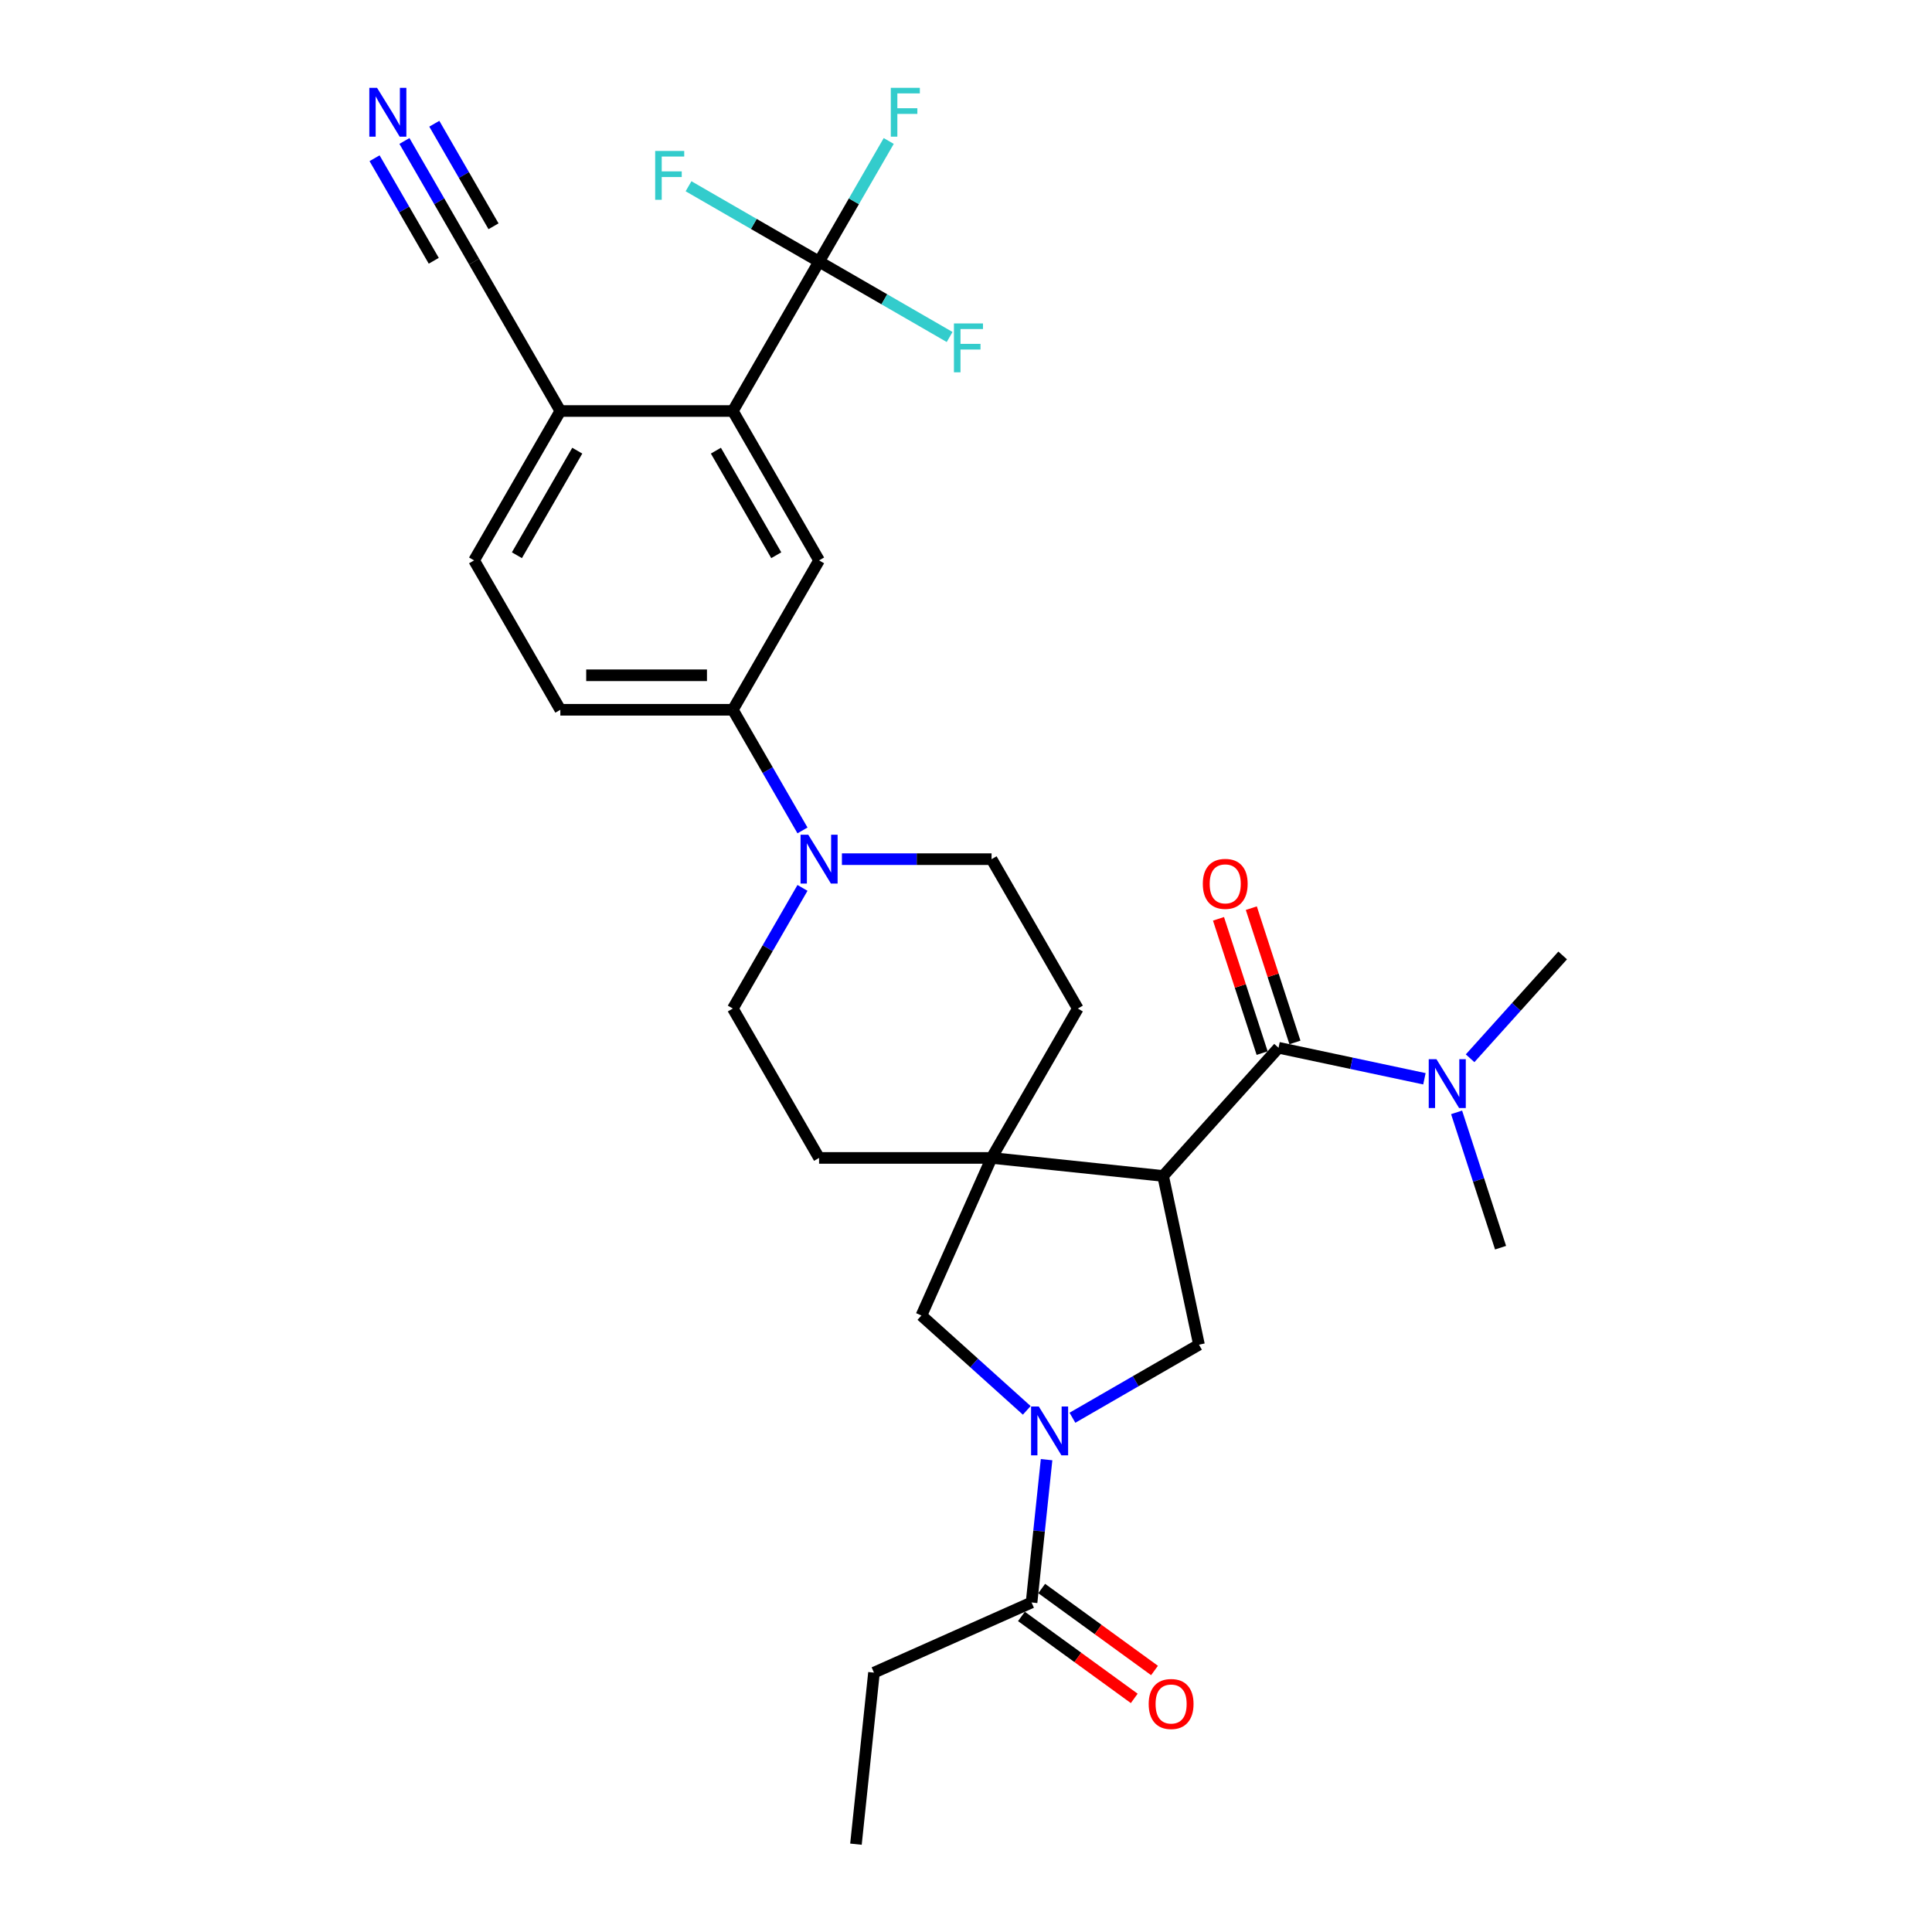 <?xml version='1.0' encoding='iso-8859-1'?>
<svg version='1.1' baseProfile='full'
              xmlns='http://www.w3.org/2000/svg'
                      xmlns:rdkit='http://www.rdkit.org/xml'
                      xmlns:xlink='http://www.w3.org/1999/xlink'
                  xml:space='preserve'
width='1000px' height='1000px' viewBox='0 0 1000 1000'>
<!-- END OF HEADER -->
<rect style='opacity:1.0;fill:#FFFFFF;stroke:none' width='1000' height='1000' x='0' y='0'> </rect>
<path class='bond-1' d='M 602.028,608.673 L 513.235,599.341' style='fill:none;fill-rule:evenodd;stroke:#000000;stroke-width:6px;stroke-linecap:butt;stroke-linejoin:miter;stroke-opacity:1' />
<path class='bond-2' d='M 602.028,608.673 L 661.769,542.324' style='fill:none;fill-rule:evenodd;stroke:#000000;stroke-width:6px;stroke-linecap:butt;stroke-linejoin:miter;stroke-opacity:1' />
<path class='bond-4' d='M 602.028,608.673 L 620.59,696.004' style='fill:none;fill-rule:evenodd;stroke:#000000;stroke-width:6px;stroke-linecap:butt;stroke-linejoin:miter;stroke-opacity:1' />
<path class='bond-0' d='M 555.091,733.82 L 587.841,714.912' style='fill:none;fill-rule:evenodd;stroke:#0000FF;stroke-width:6px;stroke-linecap:butt;stroke-linejoin:miter;stroke-opacity:1' />
<path class='bond-0' d='M 587.841,714.912 L 620.59,696.004' style='fill:none;fill-rule:evenodd;stroke:#000000;stroke-width:6px;stroke-linecap:butt;stroke-linejoin:miter;stroke-opacity:1' />
<path class='bond-9' d='M 541.707,755.52 L 537.822,792.479' style='fill:none;fill-rule:evenodd;stroke:#0000FF;stroke-width:6px;stroke-linecap:butt;stroke-linejoin:miter;stroke-opacity:1' />
<path class='bond-9' d='M 537.822,792.479 L 533.937,829.438' style='fill:none;fill-rule:evenodd;stroke:#000000;stroke-width:6px;stroke-linecap:butt;stroke-linejoin:miter;stroke-opacity:1' />
<path class='bond-30' d='M 531.449,730.002 L 504.185,705.453' style='fill:none;fill-rule:evenodd;stroke:#0000FF;stroke-width:6px;stroke-linecap:butt;stroke-linejoin:miter;stroke-opacity:1' />
<path class='bond-30' d='M 504.185,705.453 L 476.92,680.904' style='fill:none;fill-rule:evenodd;stroke:#000000;stroke-width:6px;stroke-linecap:butt;stroke-linejoin:miter;stroke-opacity:1' />
<path class='bond-7' d='M 513.235,599.341 L 476.92,680.904' style='fill:none;fill-rule:evenodd;stroke:#000000;stroke-width:6px;stroke-linecap:butt;stroke-linejoin:miter;stroke-opacity:1' />
<path class='bond-16' d='M 513.235,599.341 L 557.876,522.02' style='fill:none;fill-rule:evenodd;stroke:#000000;stroke-width:6px;stroke-linecap:butt;stroke-linejoin:miter;stroke-opacity:1' />
<path class='bond-17' d='M 513.235,599.341 L 423.953,599.341' style='fill:none;fill-rule:evenodd;stroke:#000000;stroke-width:6px;stroke-linecap:butt;stroke-linejoin:miter;stroke-opacity:1' />
<path class='bond-14' d='M 661.769,542.324 L 699.524,550.349' style='fill:none;fill-rule:evenodd;stroke:#000000;stroke-width:6px;stroke-linecap:butt;stroke-linejoin:miter;stroke-opacity:1' />
<path class='bond-14' d='M 699.524,550.349 L 737.279,558.374' style='fill:none;fill-rule:evenodd;stroke:#0000FF;stroke-width:6px;stroke-linecap:butt;stroke-linejoin:miter;stroke-opacity:1' />
<path class='bond-15' d='M 670.26,539.565 L 658.969,504.814' style='fill:none;fill-rule:evenodd;stroke:#000000;stroke-width:6px;stroke-linecap:butt;stroke-linejoin:miter;stroke-opacity:1' />
<path class='bond-15' d='M 658.969,504.814 L 647.678,470.062' style='fill:none;fill-rule:evenodd;stroke:#FF0000;stroke-width:6px;stroke-linecap:butt;stroke-linejoin:miter;stroke-opacity:1' />
<path class='bond-15' d='M 653.278,545.083 L 641.986,510.332' style='fill:none;fill-rule:evenodd;stroke:#000000;stroke-width:6px;stroke-linecap:butt;stroke-linejoin:miter;stroke-opacity:1' />
<path class='bond-15' d='M 641.986,510.332 L 630.695,475.58' style='fill:none;fill-rule:evenodd;stroke:#FF0000;stroke-width:6px;stroke-linecap:butt;stroke-linejoin:miter;stroke-opacity:1' />
<path class='bond-3' d='M 423.953,135.417 L 379.312,212.738' style='fill:none;fill-rule:evenodd;stroke:#000000;stroke-width:6px;stroke-linecap:butt;stroke-linejoin:miter;stroke-opacity:1' />
<path class='bond-23' d='M 423.953,135.417 L 441.979,104.194' style='fill:none;fill-rule:evenodd;stroke:#000000;stroke-width:6px;stroke-linecap:butt;stroke-linejoin:miter;stroke-opacity:1' />
<path class='bond-23' d='M 441.979,104.194 L 460.006,72.971' style='fill:none;fill-rule:evenodd;stroke:#33CCCC;stroke-width:6px;stroke-linecap:butt;stroke-linejoin:miter;stroke-opacity:1' />
<path class='bond-24' d='M 423.953,135.417 L 457.738,154.923' style='fill:none;fill-rule:evenodd;stroke:#000000;stroke-width:6px;stroke-linecap:butt;stroke-linejoin:miter;stroke-opacity:1' />
<path class='bond-24' d='M 457.738,154.923 L 491.524,174.43' style='fill:none;fill-rule:evenodd;stroke:#33CCCC;stroke-width:6px;stroke-linecap:butt;stroke-linejoin:miter;stroke-opacity:1' />
<path class='bond-25' d='M 423.953,135.417 L 390.167,115.911' style='fill:none;fill-rule:evenodd;stroke:#000000;stroke-width:6px;stroke-linecap:butt;stroke-linejoin:miter;stroke-opacity:1' />
<path class='bond-25' d='M 390.167,115.911 L 356.382,96.405' style='fill:none;fill-rule:evenodd;stroke:#33CCCC;stroke-width:6px;stroke-linecap:butt;stroke-linejoin:miter;stroke-opacity:1' />
<path class='bond-5' d='M 379.312,212.738 L 423.953,290.058' style='fill:none;fill-rule:evenodd;stroke:#000000;stroke-width:6px;stroke-linecap:butt;stroke-linejoin:miter;stroke-opacity:1' />
<path class='bond-5' d='M 370.544,233.264 L 401.792,287.389' style='fill:none;fill-rule:evenodd;stroke:#000000;stroke-width:6px;stroke-linecap:butt;stroke-linejoin:miter;stroke-opacity:1' />
<path class='bond-32' d='M 379.312,212.738 L 290.03,212.738' style='fill:none;fill-rule:evenodd;stroke:#000000;stroke-width:6px;stroke-linecap:butt;stroke-linejoin:miter;stroke-opacity:1' />
<path class='bond-6' d='M 415.365,459.574 L 397.338,490.797' style='fill:none;fill-rule:evenodd;stroke:#0000FF;stroke-width:6px;stroke-linecap:butt;stroke-linejoin:miter;stroke-opacity:1' />
<path class='bond-6' d='M 397.338,490.797 L 379.312,522.02' style='fill:none;fill-rule:evenodd;stroke:#000000;stroke-width:6px;stroke-linecap:butt;stroke-linejoin:miter;stroke-opacity:1' />
<path class='bond-10' d='M 415.365,429.825 L 397.338,398.602' style='fill:none;fill-rule:evenodd;stroke:#0000FF;stroke-width:6px;stroke-linecap:butt;stroke-linejoin:miter;stroke-opacity:1' />
<path class='bond-10' d='M 397.338,398.602 L 379.312,367.379' style='fill:none;fill-rule:evenodd;stroke:#000000;stroke-width:6px;stroke-linecap:butt;stroke-linejoin:miter;stroke-opacity:1' />
<path class='bond-31' d='M 435.774,444.7 L 474.504,444.7' style='fill:none;fill-rule:evenodd;stroke:#0000FF;stroke-width:6px;stroke-linecap:butt;stroke-linejoin:miter;stroke-opacity:1' />
<path class='bond-31' d='M 474.504,444.7 L 513.235,444.7' style='fill:none;fill-rule:evenodd;stroke:#000000;stroke-width:6px;stroke-linecap:butt;stroke-linejoin:miter;stroke-opacity:1' />
<path class='bond-8' d='M 423.953,290.058 L 379.312,367.379' style='fill:none;fill-rule:evenodd;stroke:#000000;stroke-width:6px;stroke-linecap:butt;stroke-linejoin:miter;stroke-opacity:1' />
<path class='bond-20' d='M 528.69,836.661 L 557.886,857.873' style='fill:none;fill-rule:evenodd;stroke:#000000;stroke-width:6px;stroke-linecap:butt;stroke-linejoin:miter;stroke-opacity:1' />
<path class='bond-20' d='M 557.886,857.873 L 587.082,879.086' style='fill:none;fill-rule:evenodd;stroke:#FF0000;stroke-width:6px;stroke-linecap:butt;stroke-linejoin:miter;stroke-opacity:1' />
<path class='bond-20' d='M 539.185,822.215 L 568.381,843.427' style='fill:none;fill-rule:evenodd;stroke:#000000;stroke-width:6px;stroke-linecap:butt;stroke-linejoin:miter;stroke-opacity:1' />
<path class='bond-20' d='M 568.381,843.427 L 597.577,864.639' style='fill:none;fill-rule:evenodd;stroke:#FF0000;stroke-width:6px;stroke-linecap:butt;stroke-linejoin:miter;stroke-opacity:1' />
<path class='bond-26' d='M 533.937,829.438 L 452.374,865.752' style='fill:none;fill-rule:evenodd;stroke:#000000;stroke-width:6px;stroke-linecap:butt;stroke-linejoin:miter;stroke-opacity:1' />
<path class='bond-21' d='M 379.312,367.379 L 290.03,367.379' style='fill:none;fill-rule:evenodd;stroke:#000000;stroke-width:6px;stroke-linecap:butt;stroke-linejoin:miter;stroke-opacity:1' />
<path class='bond-21' d='M 365.919,349.523 L 303.422,349.523' style='fill:none;fill-rule:evenodd;stroke:#000000;stroke-width:6px;stroke-linecap:butt;stroke-linejoin:miter;stroke-opacity:1' />
<path class='bond-11' d='M 209.335,72.971 L 227.362,104.194' style='fill:none;fill-rule:evenodd;stroke:#0000FF;stroke-width:6px;stroke-linecap:butt;stroke-linejoin:miter;stroke-opacity:1' />
<path class='bond-11' d='M 227.362,104.194 L 245.388,135.417' style='fill:none;fill-rule:evenodd;stroke:#000000;stroke-width:6px;stroke-linecap:butt;stroke-linejoin:miter;stroke-opacity:1' />
<path class='bond-11' d='M 193.871,81.9 L 209.194,108.439' style='fill:none;fill-rule:evenodd;stroke:#0000FF;stroke-width:6px;stroke-linecap:butt;stroke-linejoin:miter;stroke-opacity:1' />
<path class='bond-11' d='M 209.194,108.439 L 224.516,134.979' style='fill:none;fill-rule:evenodd;stroke:#000000;stroke-width:6px;stroke-linecap:butt;stroke-linejoin:miter;stroke-opacity:1' />
<path class='bond-11' d='M 224.799,64.043 L 240.122,90.583' style='fill:none;fill-rule:evenodd;stroke:#0000FF;stroke-width:6px;stroke-linecap:butt;stroke-linejoin:miter;stroke-opacity:1' />
<path class='bond-11' d='M 240.122,90.583 L 255.445,117.122' style='fill:none;fill-rule:evenodd;stroke:#000000;stroke-width:6px;stroke-linecap:butt;stroke-linejoin:miter;stroke-opacity:1' />
<path class='bond-12' d='M 245.388,135.417 L 290.03,212.738' style='fill:none;fill-rule:evenodd;stroke:#000000;stroke-width:6px;stroke-linecap:butt;stroke-linejoin:miter;stroke-opacity:1' />
<path class='bond-13' d='M 290.03,212.738 L 245.388,290.058' style='fill:none;fill-rule:evenodd;stroke:#000000;stroke-width:6px;stroke-linecap:butt;stroke-linejoin:miter;stroke-opacity:1' />
<path class='bond-13' d='M 298.797,233.264 L 267.549,287.389' style='fill:none;fill-rule:evenodd;stroke:#000000;stroke-width:6px;stroke-linecap:butt;stroke-linejoin:miter;stroke-opacity:1' />
<path class='bond-27' d='M 760.921,547.758 L 784.881,521.147' style='fill:none;fill-rule:evenodd;stroke:#0000FF;stroke-width:6px;stroke-linecap:butt;stroke-linejoin:miter;stroke-opacity:1' />
<path class='bond-27' d='M 784.881,521.147 L 808.841,494.537' style='fill:none;fill-rule:evenodd;stroke:#000000;stroke-width:6px;stroke-linecap:butt;stroke-linejoin:miter;stroke-opacity:1' />
<path class='bond-28' d='M 753.933,575.761 L 765.311,610.78' style='fill:none;fill-rule:evenodd;stroke:#0000FF;stroke-width:6px;stroke-linecap:butt;stroke-linejoin:miter;stroke-opacity:1' />
<path class='bond-28' d='M 765.311,610.78 L 776.69,645.799' style='fill:none;fill-rule:evenodd;stroke:#000000;stroke-width:6px;stroke-linecap:butt;stroke-linejoin:miter;stroke-opacity:1' />
<path class='bond-19' d='M 557.876,522.02 L 513.235,444.7' style='fill:none;fill-rule:evenodd;stroke:#000000;stroke-width:6px;stroke-linecap:butt;stroke-linejoin:miter;stroke-opacity:1' />
<path class='bond-18' d='M 423.953,599.341 L 379.312,522.02' style='fill:none;fill-rule:evenodd;stroke:#000000;stroke-width:6px;stroke-linecap:butt;stroke-linejoin:miter;stroke-opacity:1' />
<path class='bond-22' d='M 290.03,367.379 L 245.388,290.058' style='fill:none;fill-rule:evenodd;stroke:#000000;stroke-width:6px;stroke-linecap:butt;stroke-linejoin:miter;stroke-opacity:1' />
<path class='bond-29' d='M 452.374,865.752 L 443.042,954.545' style='fill:none;fill-rule:evenodd;stroke:#000000;stroke-width:6px;stroke-linecap:butt;stroke-linejoin:miter;stroke-opacity:1' />
<path  class='atom-1' d='M 537.681 728.003
L 545.966 741.395
Q 546.788 742.717, 548.109 745.109
Q 549.43 747.502, 549.502 747.645
L 549.502 728.003
L 552.859 728.003
L 552.859 753.288
L 549.395 753.288
L 540.502 738.645
Q 539.466 736.931, 538.359 734.967
Q 537.288 733.003, 536.967 732.396
L 536.967 753.288
L 533.681 753.288
L 533.681 728.003
L 537.681 728.003
' fill='#0000FF'/>
<path  class='atom-7' d='M 418.364 432.057
L 426.649 445.45
Q 427.47 446.771, 428.792 449.164
Q 430.113 451.556, 430.185 451.699
L 430.185 432.057
L 433.542 432.057
L 433.542 457.342
L 430.077 457.342
L 421.185 442.7
Q 420.149 440.985, 419.042 439.021
Q 417.971 437.057, 417.649 436.45
L 417.649 457.342
L 414.364 457.342
L 414.364 432.057
L 418.364 432.057
' fill='#0000FF'/>
<path  class='atom-12' d='M 195.158 45.455
L 203.444 58.847
Q 204.265 60.168, 205.587 62.561
Q 206.908 64.954, 206.979 65.097
L 206.979 45.455
L 210.336 45.455
L 210.336 70.739
L 206.872 70.739
L 197.98 56.097
Q 196.944 54.383, 195.837 52.419
Q 194.766 50.454, 194.444 49.847
L 194.444 70.739
L 191.159 70.739
L 191.159 45.455
L 195.158 45.455
' fill='#0000FF'/>
<path  class='atom-15' d='M 743.511 548.244
L 751.796 561.636
Q 752.618 562.958, 753.939 565.351
Q 755.261 567.743, 755.332 567.886
L 755.332 548.244
L 758.689 548.244
L 758.689 573.529
L 755.225 573.529
L 746.332 558.887
Q 745.297 557.172, 744.19 555.208
Q 743.118 553.244, 742.797 552.637
L 742.797 573.529
L 739.511 573.529
L 739.511 548.244
L 743.511 548.244
' fill='#0000FF'/>
<path  class='atom-16' d='M 622.573 457.483
Q 622.573 451.412, 625.573 448.019
Q 628.572 444.626, 634.179 444.626
Q 639.786 444.626, 642.786 448.019
Q 645.786 451.412, 645.786 457.483
Q 645.786 463.625, 642.75 467.125
Q 639.715 470.589, 634.179 470.589
Q 628.608 470.589, 625.573 467.125
Q 622.573 463.661, 622.573 457.483
M 634.179 467.732
Q 638.036 467.732, 640.108 465.161
Q 642.215 462.554, 642.215 457.483
Q 642.215 452.519, 640.108 450.019
Q 638.036 447.483, 634.179 447.483
Q 630.322 447.483, 628.215 449.983
Q 626.144 452.483, 626.144 457.483
Q 626.144 462.59, 628.215 465.161
Q 630.322 467.732, 634.179 467.732
' fill='#FF0000'/>
<path  class='atom-21' d='M 594.561 881.988
Q 594.561 875.917, 597.561 872.524
Q 600.561 869.132, 606.168 869.132
Q 611.775 869.132, 614.775 872.524
Q 617.775 875.917, 617.775 881.988
Q 617.775 888.131, 614.739 891.631
Q 611.704 895.095, 606.168 895.095
Q 600.597 895.095, 597.561 891.631
Q 594.561 888.167, 594.561 881.988
M 606.168 892.238
Q 610.025 892.238, 612.096 889.667
Q 614.203 887.06, 614.203 881.988
Q 614.203 877.024, 612.096 874.524
Q 610.025 871.989, 606.168 871.989
Q 602.311 871.989, 600.204 874.489
Q 598.133 876.989, 598.133 881.988
Q 598.133 887.095, 600.204 889.667
Q 602.311 892.238, 606.168 892.238
' fill='#FF0000'/>
<path  class='atom-24' d='M 461.076 45.455
L 476.111 45.455
L 476.111 48.347
L 464.469 48.347
L 464.469 56.026
L 474.826 56.026
L 474.826 58.954
L 464.469 58.954
L 464.469 70.739
L 461.076 70.739
L 461.076 45.455
' fill='#33CCCC'/>
<path  class='atom-25' d='M 493.756 167.416
L 508.791 167.416
L 508.791 170.309
L 497.148 170.309
L 497.148 177.987
L 507.505 177.987
L 507.505 180.916
L 497.148 180.916
L 497.148 192.701
L 493.756 192.701
L 493.756 167.416
' fill='#33CCCC'/>
<path  class='atom-26' d='M 339.115 78.134
L 354.15 78.134
L 354.15 81.027
L 342.507 81.027
L 342.507 88.705
L 352.864 88.705
L 352.864 91.633
L 342.507 91.633
L 342.507 103.419
L 339.115 103.419
L 339.115 78.134
' fill='#33CCCC'/>
</svg>
